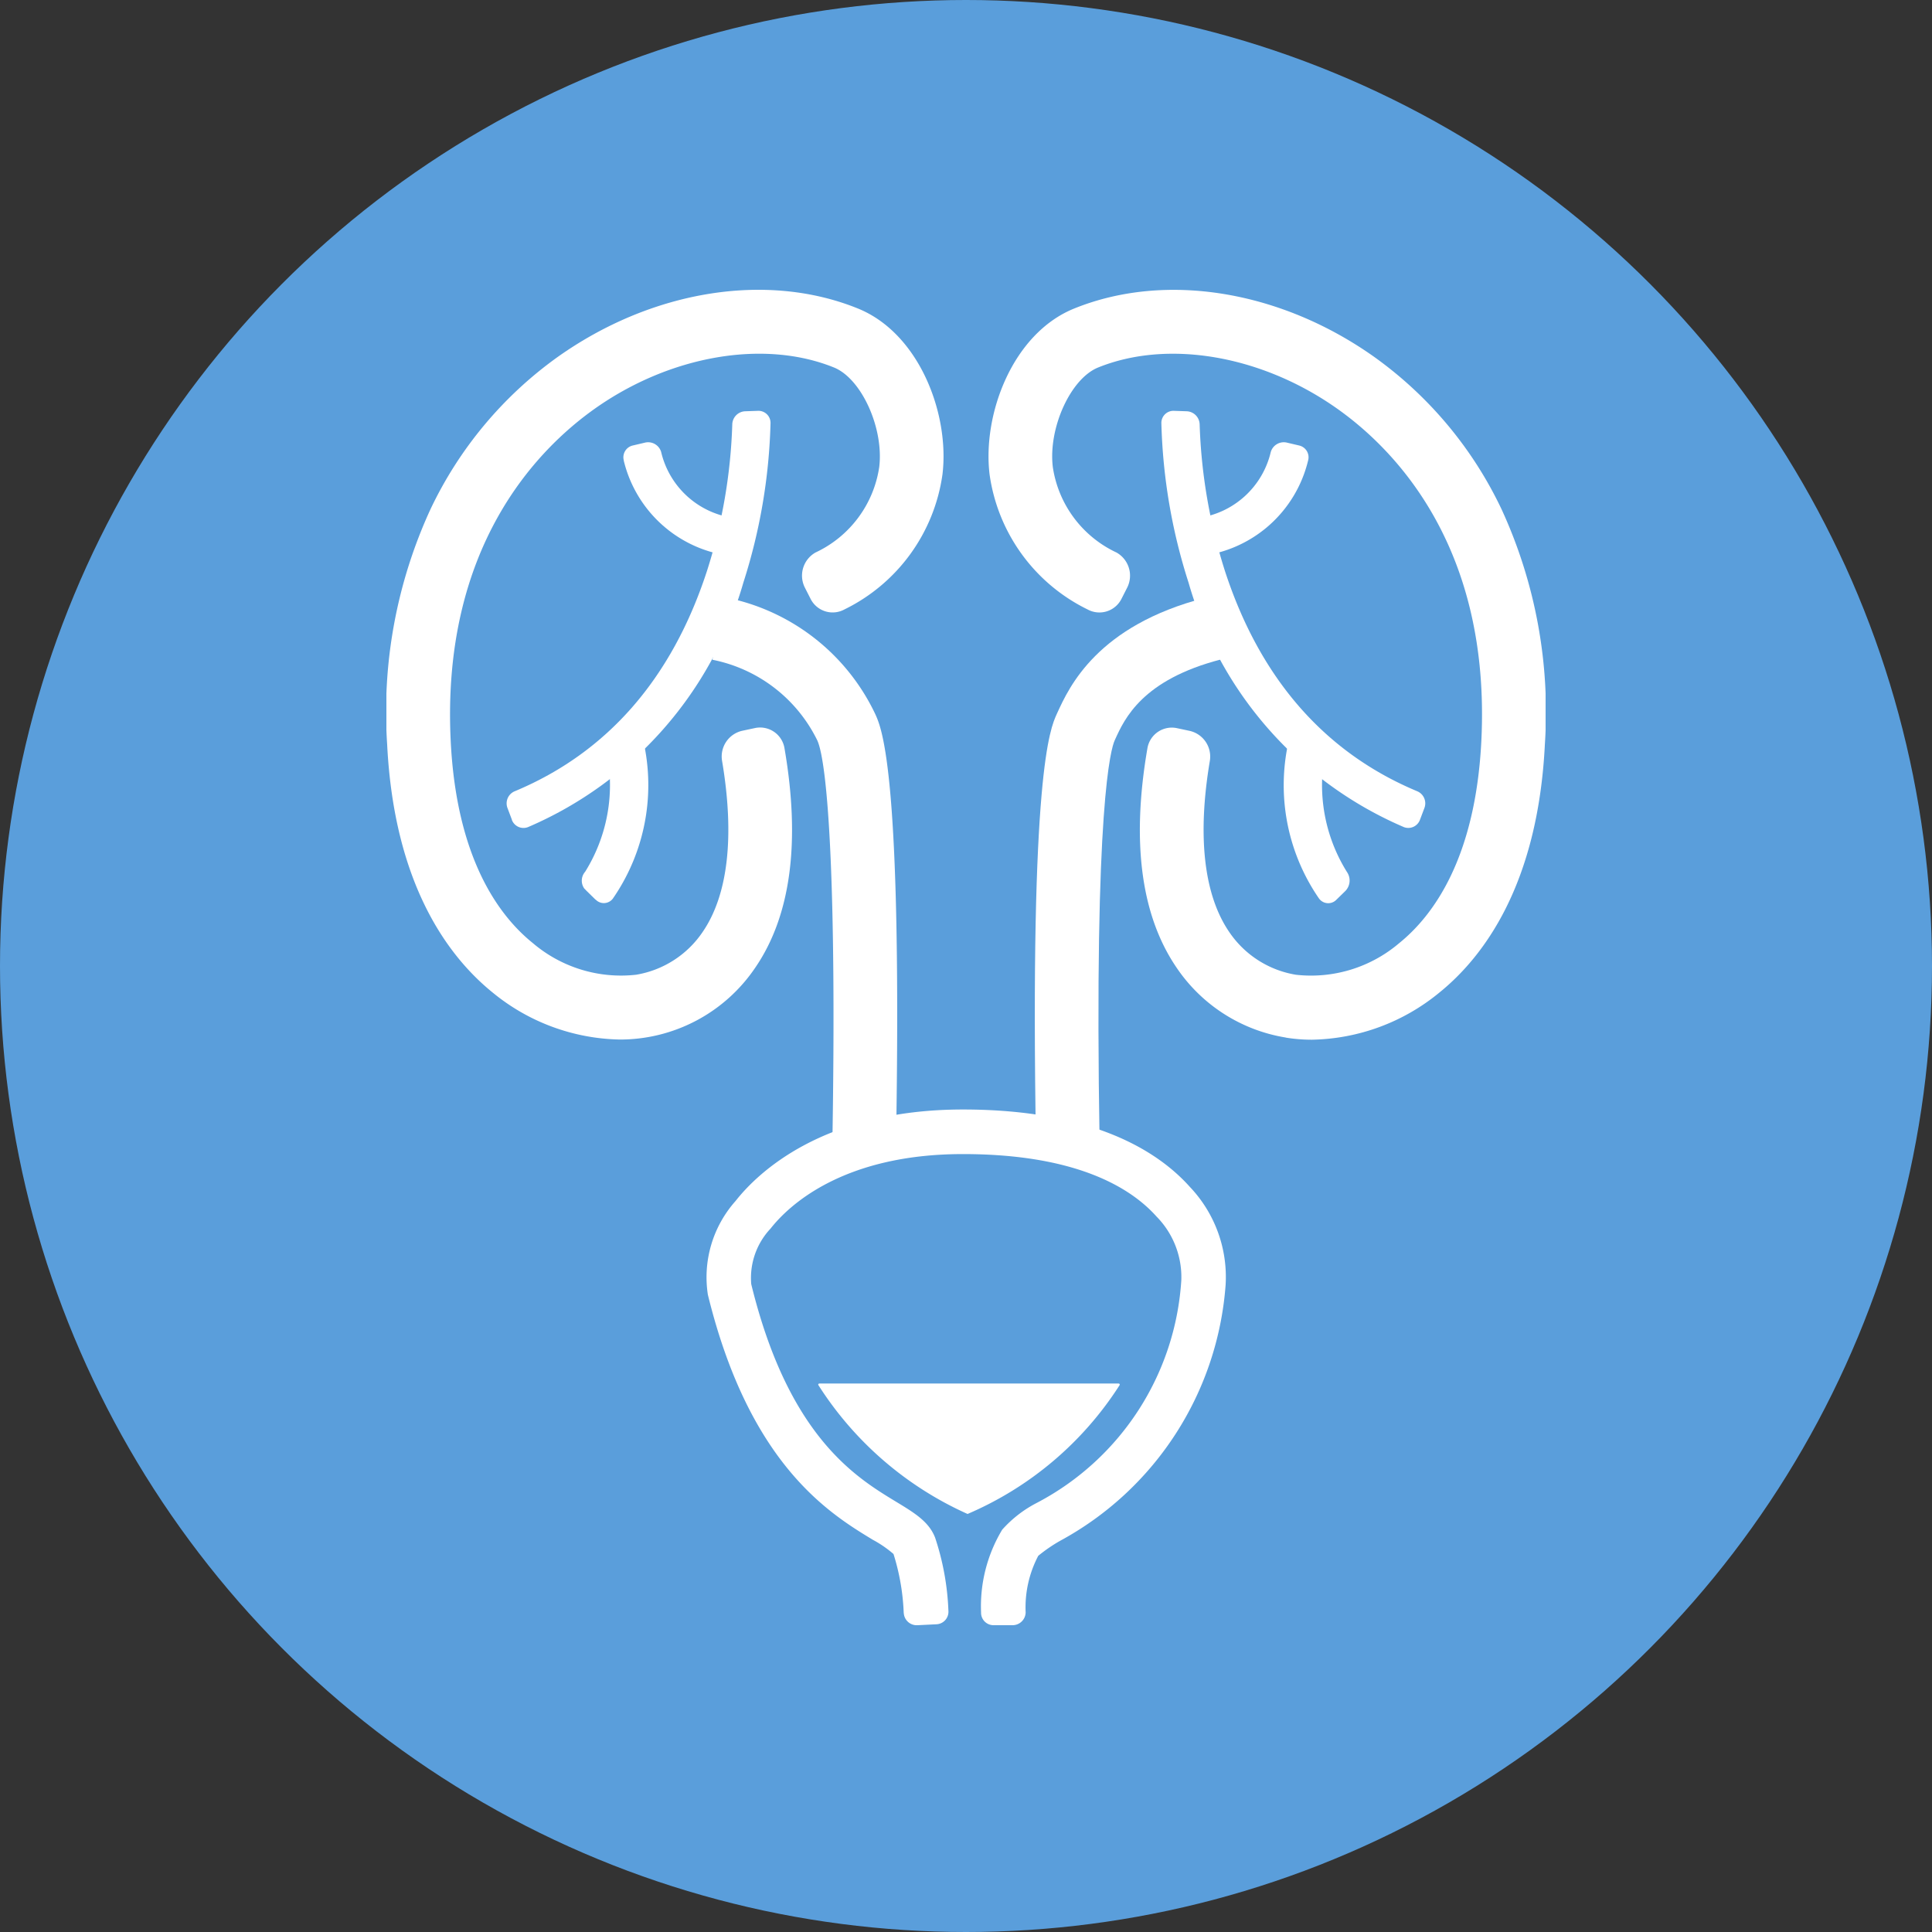 <svg xmlns="http://www.w3.org/2000/svg" xmlns:xlink="http://www.w3.org/1999/xlink" width="80" height="80" viewBox="0 0 80 80">
  <rect x="0" y="0" width="80" height="80" fill="#333333" stroke="none"/>
  <defs>
    <clipPath id="clip-path">
      <rect id="長方形_848" data-name="長方形 848" width="48" height="55.296" fill="#fff"/>
    </clipPath>
  </defs>
  <g id="グループ_707" data-name="グループ 707" transform="translate(-920 -13413)">
    <circle id="楕円形_26" data-name="楕円形 26" cx="40" cy="40" r="40" transform="translate(920 13413)" fill="#5a9edb"/>
    <g id="グループ_706" data-name="グループ 706" transform="translate(936 13425)">
      <g id="グループ_705" data-name="グループ 705" clip-path="url(#clip-path)">
        <path id="パス_1456" data-name="パス 1456" d="M87.208,223.619a9.279,9.279,0,0,0-.423-2.447,4.7,4.7,0,0,0-.855-.588c-1.784-1.082-5.106-3.1-6.832-10.151a4.748,4.748,0,0,1,1.145-3.876c.895-1.14,3.6-3.791,9.416-3.791,5.4,0,8.088,1.741,9.393,3.2a5.416,5.416,0,0,1,1.485,4.065A13.151,13.151,0,0,1,93.7,220.617a6.367,6.367,0,0,0-.921.63,4.59,4.59,0,0,0-.522,2.347.542.542,0,0,1-.537.526l-.791,0a.515.515,0,0,1-.518-.528,6.152,6.152,0,0,1,.875-3.427,4.957,4.957,0,0,1,1.443-1.115,11.2,11.2,0,0,0,5.974-9.223,3.573,3.573,0,0,0-1.027-2.629c-1.054-1.18-3.3-2.586-8.017-2.586-5,0-7.237,2.158-7.965,3.085a2.982,2.982,0,0,0-.8,2.3c1.544,6.313,4.331,8,6,9.012.759.46,1.359.824,1.614,1.486a10.852,10.852,0,0,1,.551,3.035.519.519,0,0,1-.5.552l-.79.039a.536.536,0,0,1-.558-.5" transform="translate(-65.787 -168.824)" fill="#fff"/>
        <path id="パス_1457" data-name="パス 1457" d="M106.83,270.619a14.208,14.208,0,0,0,6.174,5.33,14.014,14.014,0,0,0,6.293-5.33c.022-.039,0-.071-.05-.071H106.879c-.05,0-.072.032-.05.071" transform="translate(-88.939 -225.259)" fill="#fff"/>
        <path id="パス_1458" data-name="パス 1458" d="M161.25,30.962a6.764,6.764,0,0,1-4.521-2.893c-1.474-2.159-1.878-5.218-1.205-9.1a1.024,1.024,0,0,1,1.232-.815l.515.11a1.091,1.091,0,0,1,.833,1.255c-.52,3.1-.247,5.53.8,7.066a4.145,4.145,0,0,0,2.769,1.778,5.629,5.629,0,0,0,4.275-1.311c1.417-1.145,3.157-3.526,3.4-8.364.4-8.009-3.558-12.054-5.949-13.752-3.126-2.22-7.022-2.894-9.923-1.717-1.136.461-2.064,2.5-1.873,4.114a4.66,4.66,0,0,0,2.637,3.545,1.1,1.1,0,0,1,.45,1.441l-.239.47a1.022,1.022,0,0,1-1.409.446,7.36,7.36,0,0,1-4.057-5.593c-.3-2.5.959-5.835,3.5-6.865,3.772-1.53,8.539-.76,12.439,2.01A16.369,16.369,0,0,1,170.191,9.1a20.063,20.063,0,0,1,1.788,9.719c-.287,5.812-2.536,8.8-4.372,10.284a8.536,8.536,0,0,1-5.269,1.949,6.714,6.714,0,0,1-1.089-.087" transform="translate(-124.009 0)" fill="#fff"/>
        <path id="パス_1459" data-name="パス 1459" d="M160.447,98.841c-.262-15.394.583-17.245.86-17.853l.017-.037c.495-1.084,1.653-3.623,6.132-4.776l.657,2.552c-3.261.84-4,2.452-4.392,3.318l-.017.038c-.146.319-.862,2.63-.623,16.713Z" transform="translate(-133.548 -63.423)" fill="#fff"/>
        <path id="パス_1460" data-name="パス 1460" d="M201.734,47.176a15.7,15.7,0,0,1-8.909-10.116,23.53,23.53,0,0,1-1.127-6.609.5.5,0,0,1,.528-.509l.527.018a.558.558,0,0,1,.53.545,22.216,22.216,0,0,0,1.061,6.111c1.454,4.429,4.126,7.481,7.948,9.078a.543.543,0,0,1,.3.688l-.186.493a.514.514,0,0,1-.676.3m-8.85-17.211q-.327-.011,0,0c.218.007.218.008,0,0" transform="translate(-159.608 -24.93)" fill="#fff"/>
        <path id="パス_1461" data-name="パス 1461" d="M223.6,115.429a8.263,8.263,0,0,1-1.121-7.081l1.534.386a6.794,6.794,0,0,0,.732,5.579.623.623,0,0,1-.055.784l-.377.368a.47.47,0,0,1-.713-.038" transform="translate(-184.974 -90.211)" fill="#fff"/>
        <path id="パス_1462" data-name="パス 1462" d="M200.88,41.629l-.035-.79a3.584,3.584,0,0,0,3-2.735.563.563,0,0,1,.655-.387l.513.121a.5.5,0,0,1,.375.629,5.207,5.207,0,0,1-4.484,3.952Z" transform="translate(-167.224 -31.392)" fill="#fff"/>
        <path id="パス_1463" data-name="パス 1463" d="M4.4,29.1C2.566,27.616.317,24.628.03,18.816A20.063,20.063,0,0,1,1.818,9.1,16.37,16.37,0,0,1,7.086,2.785c3.9-2.77,8.668-3.54,12.439-2.01,2.541,1.031,3.8,4.366,3.5,6.866a7.36,7.36,0,0,1-4.057,5.593,1.022,1.022,0,0,1-1.409-.446l-.239-.47a1.1,1.1,0,0,1,.45-1.441,4.66,4.66,0,0,0,2.637-3.545c.191-1.615-.737-3.653-1.873-4.114-2.9-1.177-6.8-.5-9.923,1.717-2.392,1.7-6.345,5.743-5.949,13.752.239,4.838,1.978,7.219,3.4,8.364a5.63,5.63,0,0,0,4.275,1.311A4.145,4.145,0,0,0,13.1,26.582c1.049-1.537,1.322-3.966.8-7.066a1.091,1.091,0,0,1,.833-1.256l.515-.11a1.023,1.023,0,0,1,1.232.815c.673,3.886.269,6.945-1.205,9.1a6.754,6.754,0,0,1-5.609,2.98A8.536,8.536,0,0,1,4.4,29.1" transform="translate(0.001 0)" fill="#fff"/>
        <path id="パス_1464" data-name="パス 1464" d="M88.234,98.81,85.6,98.765c.188-10.937-.2-15.827-.622-16.757a6.164,6.164,0,0,0-4.344-3.34l.529-2.582a8.731,8.731,0,0,1,6.213,4.828c.279.611,1.125,2.468.859,17.9" transform="translate(-67.135 -63.349)" fill="#fff"/>
        <path id="パス_1465" data-name="パス 1465" d="M29.961,46.876l-.186-.493a.542.542,0,0,1,.3-.688c3.836-1.6,6.513-4.671,7.963-9.125a22.122,22.122,0,0,0,1.047-6.065.557.557,0,0,1,.529-.545l.527-.018a.5.5,0,0,1,.528.509,23.525,23.525,0,0,1-1.127,6.609,15.7,15.7,0,0,1-8.909,10.116.514.514,0,0,1-.676-.3" transform="translate(-24.763 -24.93)" fill="#fff"/>
        <path id="パス_1466" data-name="パス 1466" d="M48.887,115.466l-.376-.369L48.417,115q.234.229,0,0a.562.562,0,0,1,.039-.691,6.794,6.794,0,0,0,.732-5.579l1.534-.386a8.263,8.263,0,0,1-1.121,7.08.468.468,0,0,1-.712.036" transform="translate(-40.226 -90.212)" fill="#fff"/>
        <path id="パス_1467" data-name="パス 1467" d="M58.633,38.466a.5.5,0,0,1,.375-.629l.513-.121a.563.563,0,0,1,.655.387,3.584,3.584,0,0,0,3,2.735l-.063,1.58a5.207,5.207,0,0,1-4.484-3.952" transform="translate(-48.8 -31.391)" fill="#fff"/>
      </g>
    </g>
  </g>
</svg>
